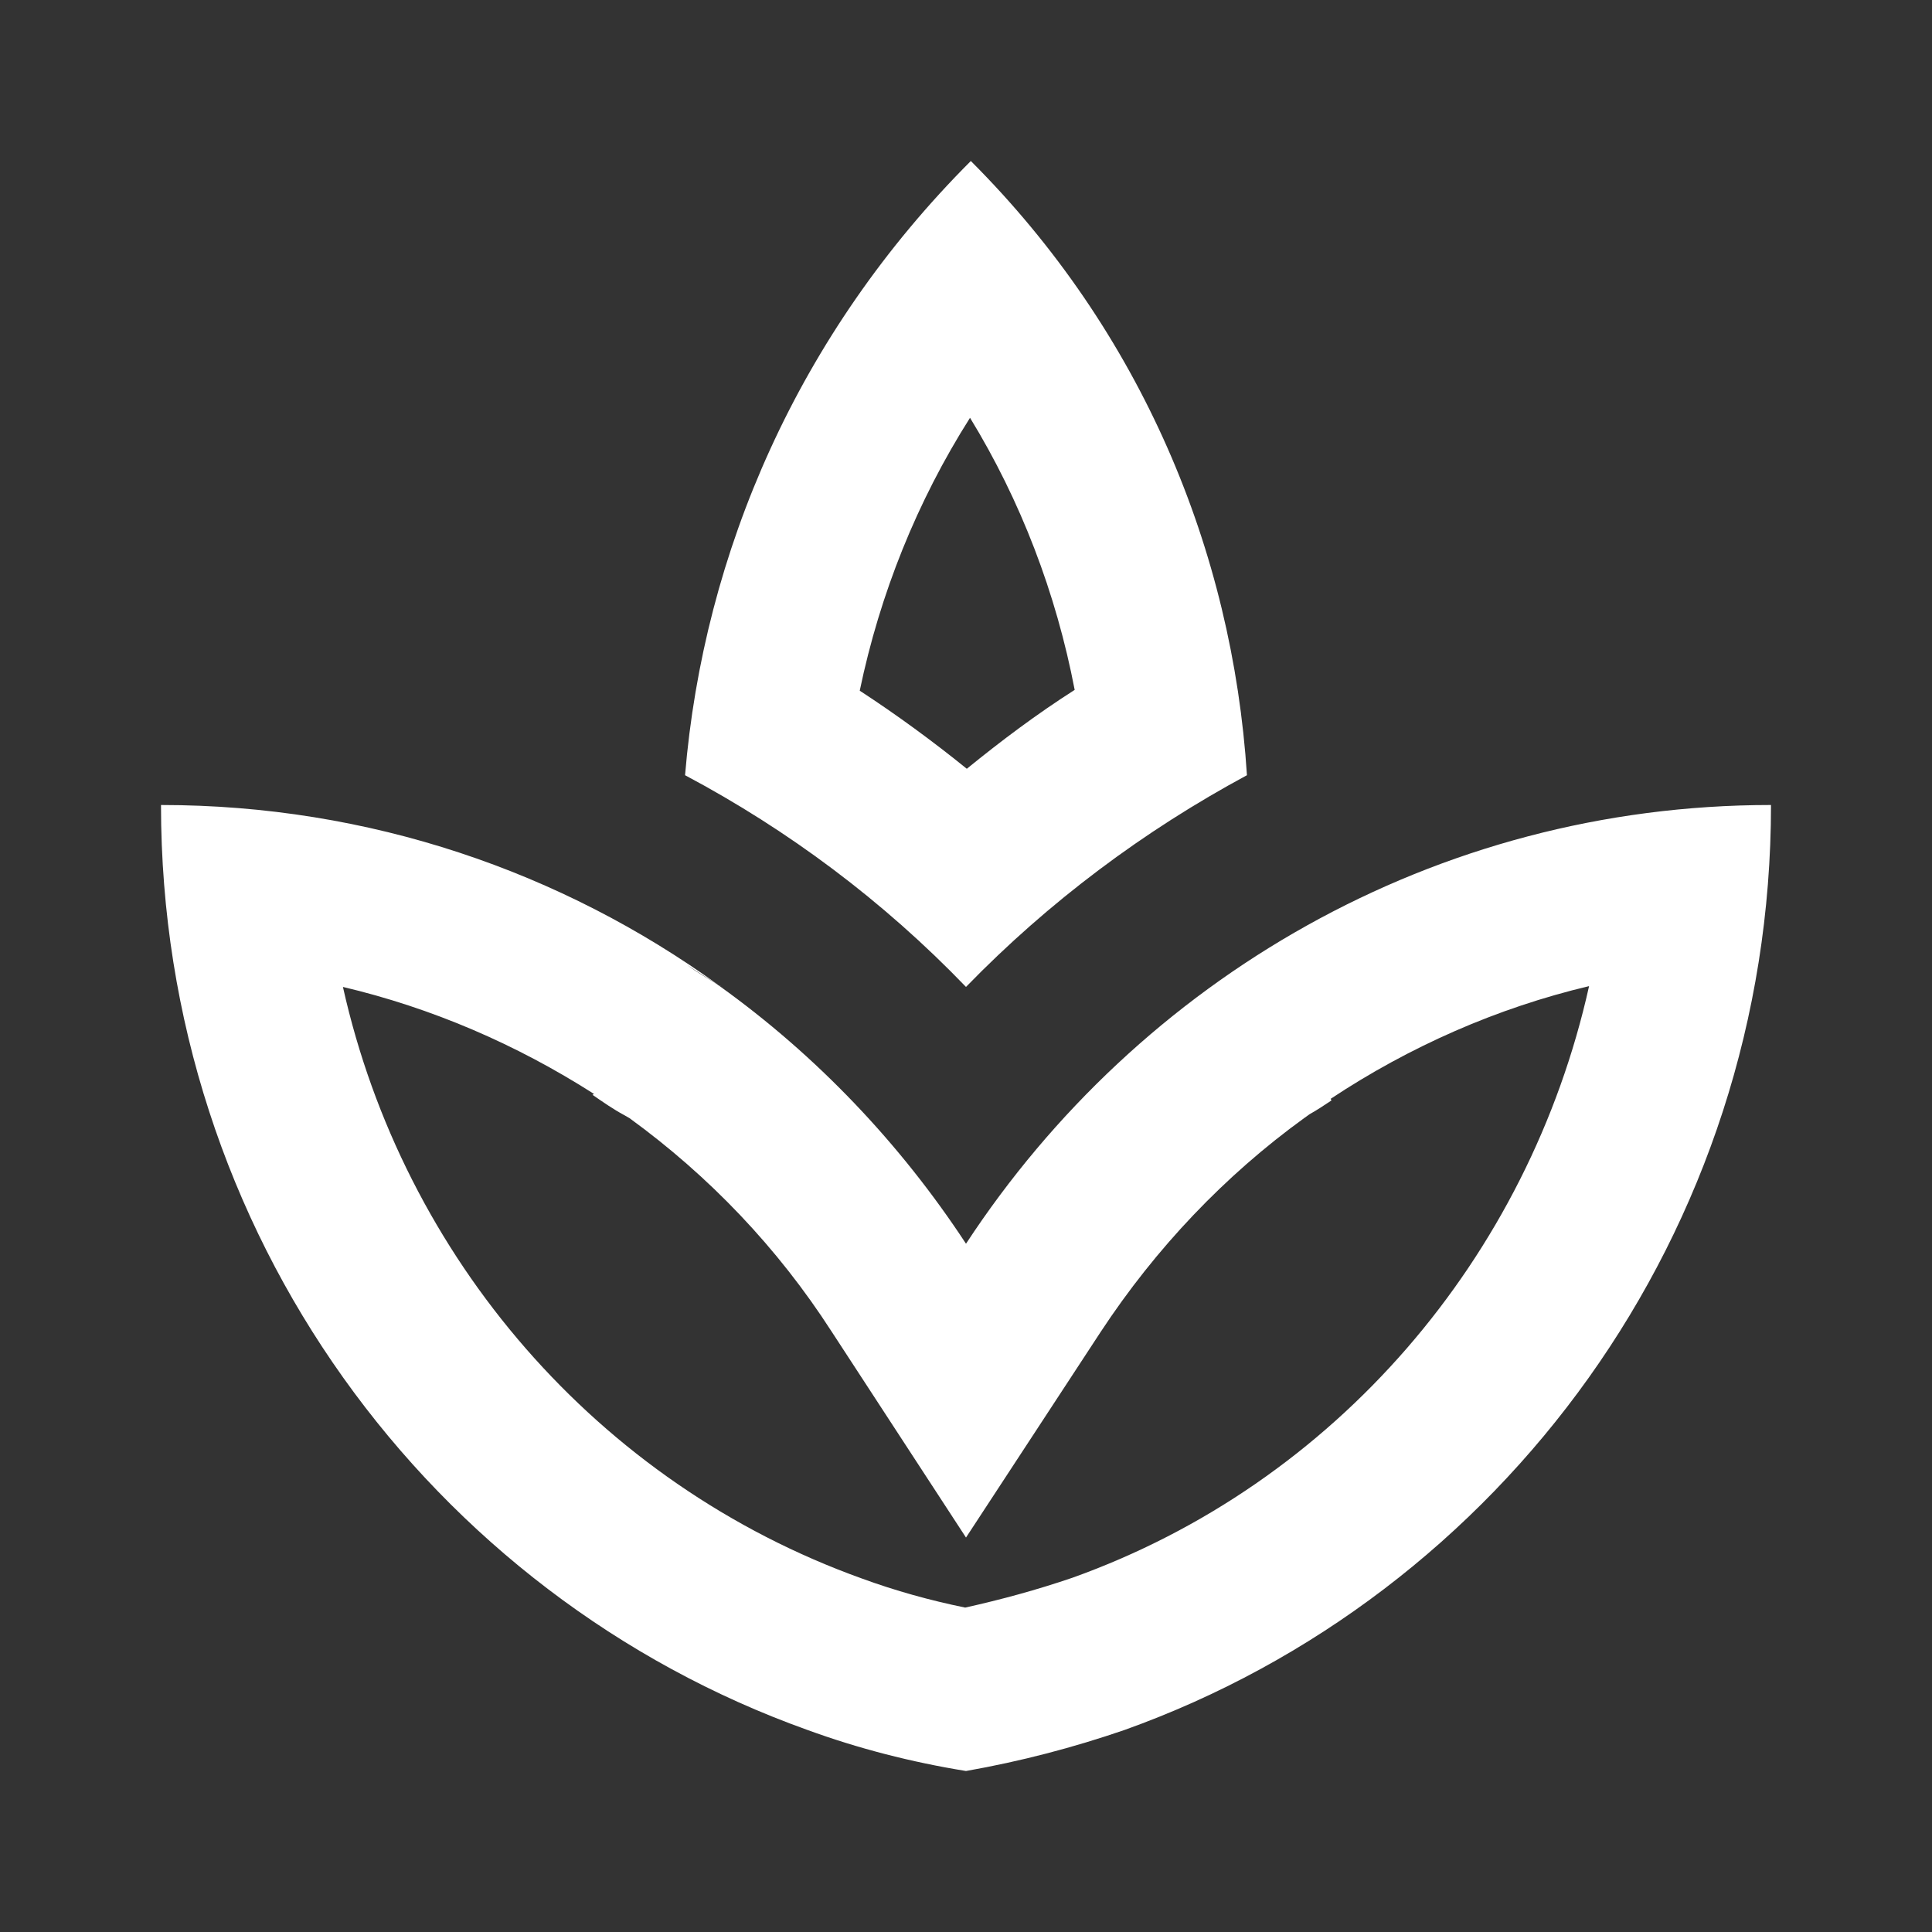 <svg xmlns="http://www.w3.org/2000/svg" height="48px" viewBox="0 0 24 24" width="48px" fill="#FFFFFF"><rect x="0" y="0" width="24" height="24" fill="#333333" stroke="none"/><path d="M0 0h24v24H0V0z" fill="none"/><path d="M15.49 9.63c-.18-2.79-1.31-5.51-3.43-7.63-2.14 2.14-3.32 4.86-3.55 7.63 1.28.68 2.46 1.56 3.49 2.63 1.03-1.06 2.21-1.94 3.49-2.63zm-3.44-4.44c.63 1.03 1.07 2.18 1.3 3.38-.47.3-.91.63-1.34.98-.42-.34-.87-.67-1.33-.97.25-1.2.71-2.35 1.37-3.39zM12 15.45c-.82-1.25-1.86-2.34-3.06-3.2-.13-.09-.27-.16-.4-.26.13.09.27.17.39.25C6.98 10.83 4.59 10 2 10c0 5.32 3.36 9.82 8.03 11.49.63.23 1.29.4 1.97.51.68-.12 1.33-.29 1.97-.51C18.64 19.82 22 15.32 22 10c-4.18 0-7.85 2.17-10 5.45zm1.32 4.15c-.44.15-.88.27-1.33.37-.44-.09-.87-.21-1.28-.36-3.29-1.18-5.7-3.99-6.45-7.35 1.1.26 2.15.71 3.12 1.33l-.02.01c.13.09.26.18.39.25l.07.04c.99.72 1.84 1.61 2.51 2.65L12 19.1l1.67-2.55c.69-1.05 1.55-1.95 2.53-2.66l.07-.05c.09-.05.18-.11.27-.17l-.01-.02c.98-.65 2.07-1.13 3.21-1.4-.75 3.37-3.15 6.18-6.42 7.35zm-4.33-7.32c-.02-.01-.04-.03-.05-.04 0 0 .01 0 .01.01.01.01.02.02.04.03z"/></svg>
